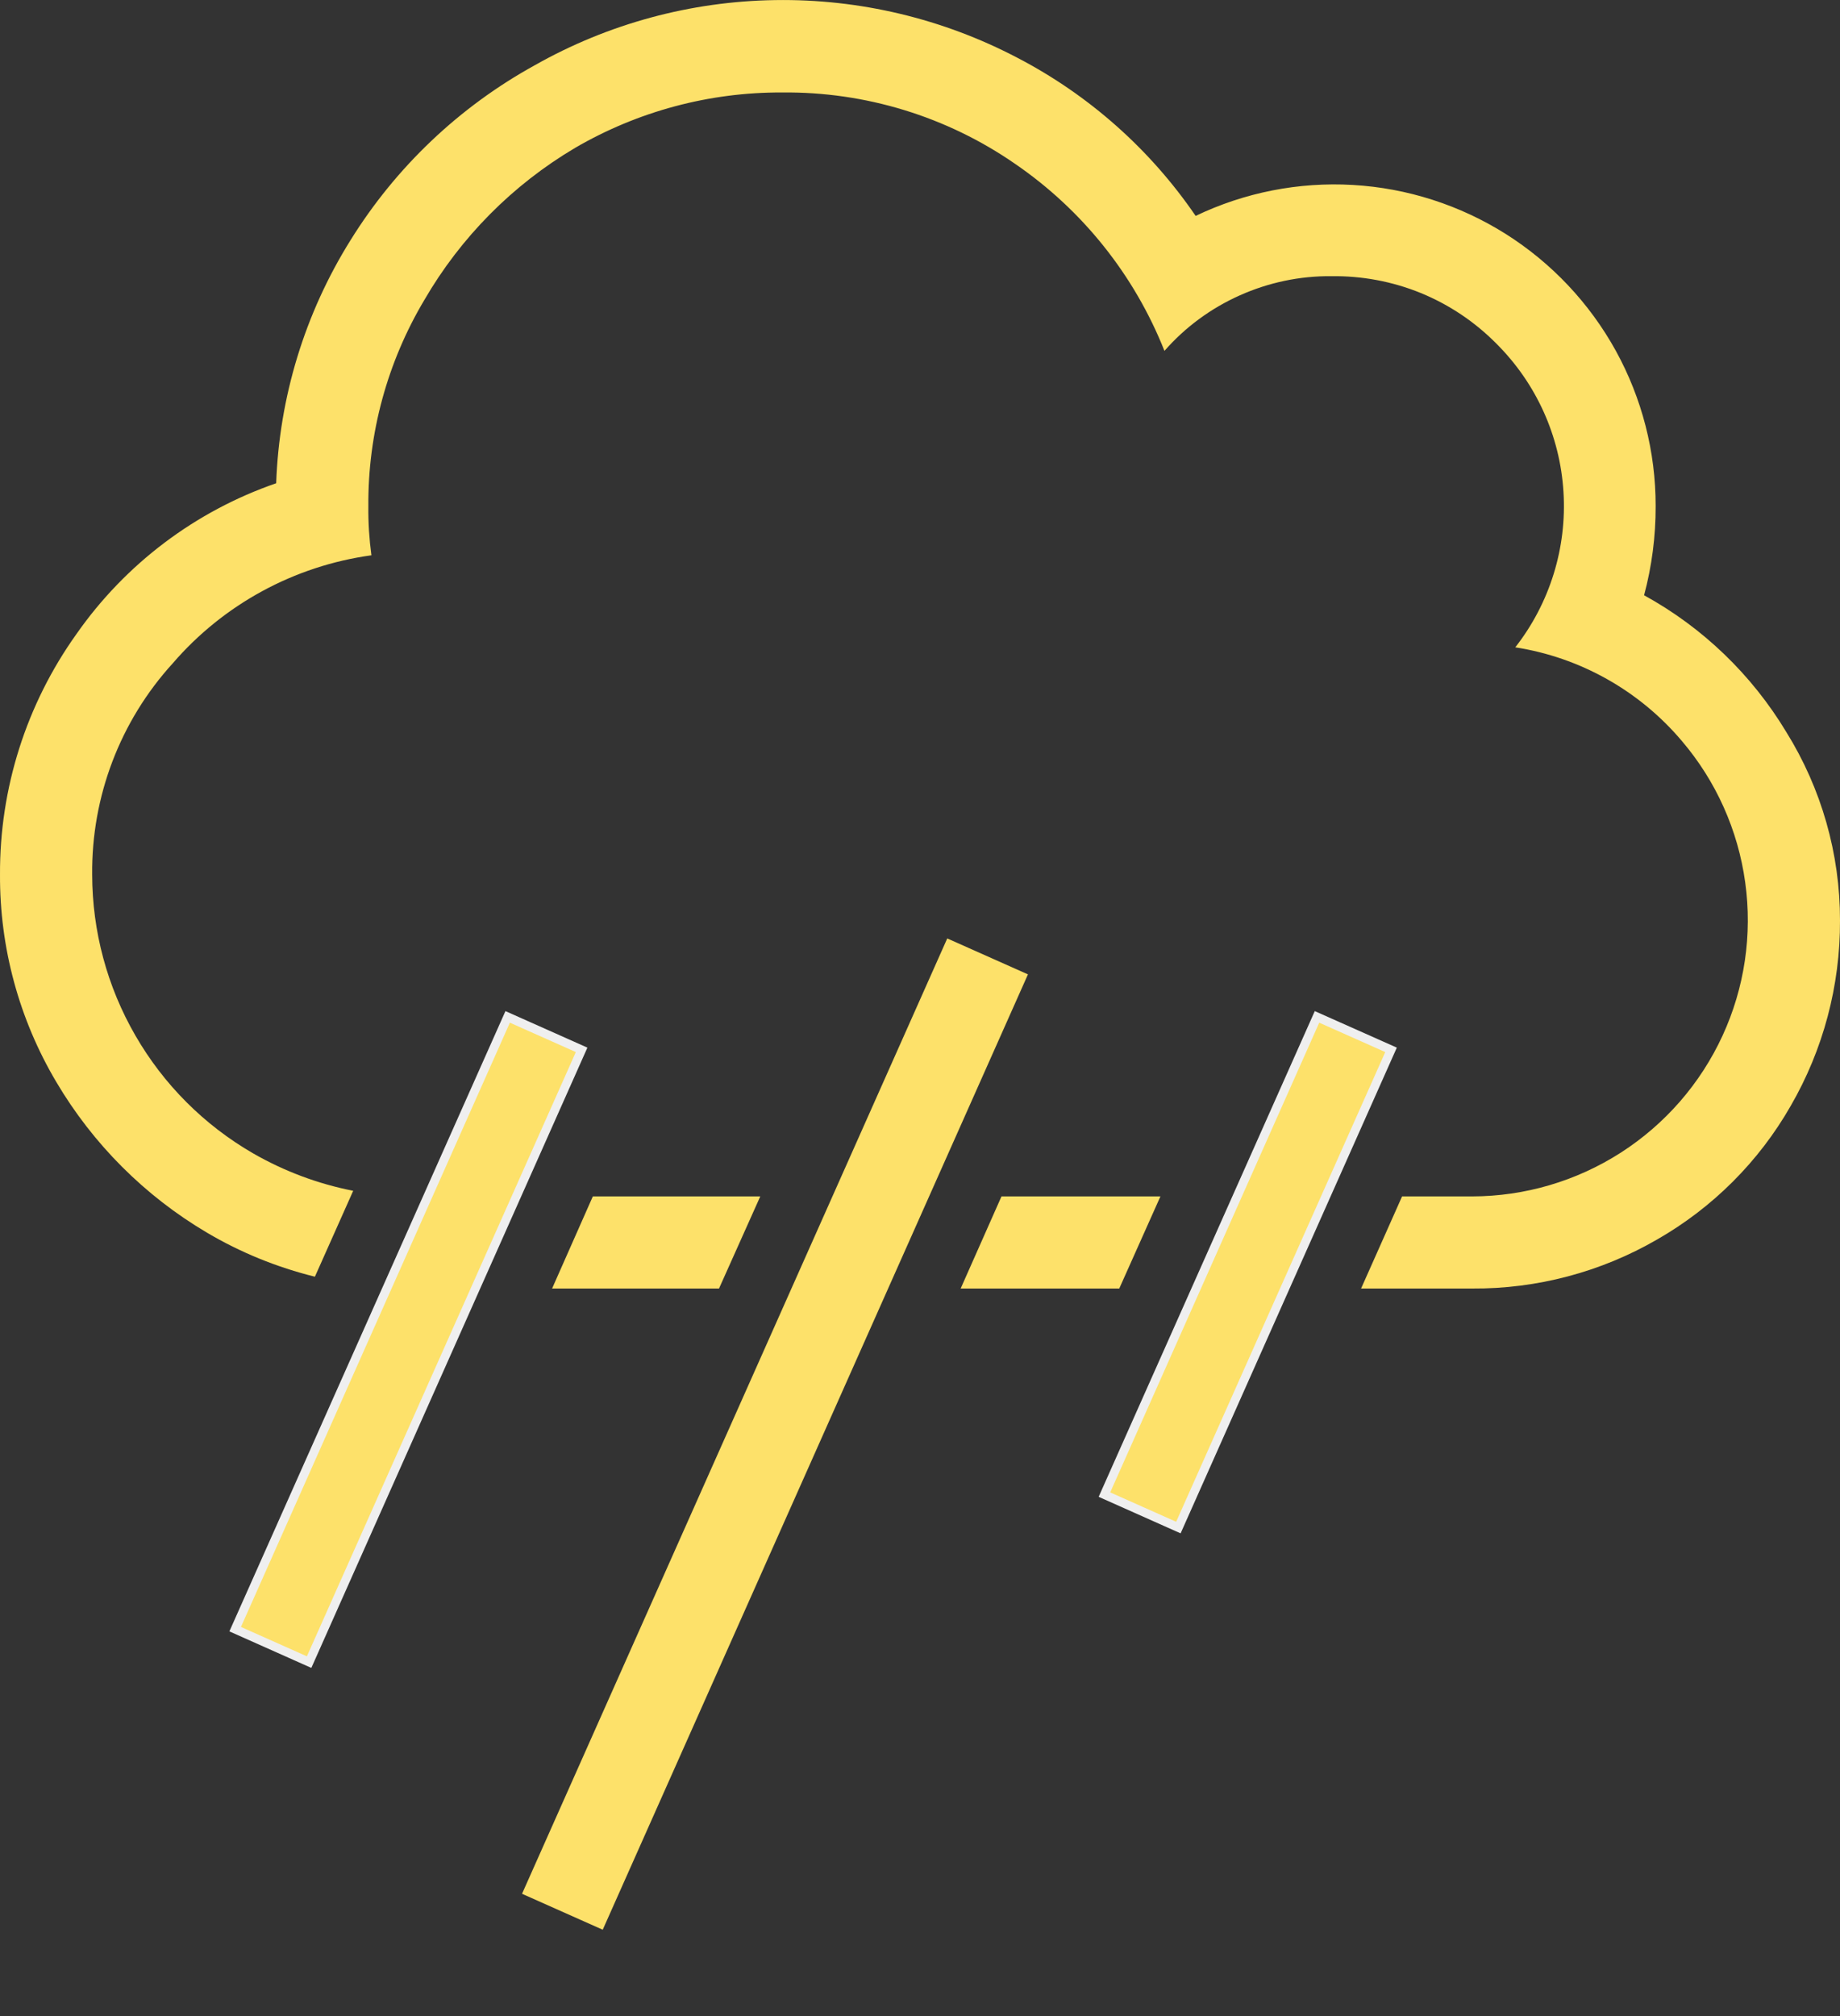 <svg width="21" height="23" viewBox="0 0 21 23" fill="none" xmlns="http://www.w3.org/2000/svg">
<rect x="0" y="0" width="21" height="23" fill="#333333" stroke="none"/>
<path d="M16.801 14.7H15.534L16.002 13.649H16.801C17.403 13.648 17.991 13.475 18.498 13.15C19.004 12.825 19.407 12.363 19.659 11.816C19.911 11.27 20.001 10.662 19.918 10.066C19.836 9.47 19.585 8.91 19.194 8.452C18.71 7.88 18.035 7.5 17.294 7.385C17.688 6.881 17.884 6.25 17.844 5.612C17.805 4.973 17.532 4.372 17.079 3.921C16.833 3.672 16.54 3.476 16.216 3.343C15.892 3.211 15.544 3.146 15.195 3.151C14.835 3.147 14.478 3.223 14.149 3.37C13.82 3.517 13.527 3.732 13.29 4.003C12.947 3.138 12.353 2.395 11.585 1.869C10.805 1.329 9.876 1.045 8.927 1.055C8.096 1.051 7.279 1.27 6.562 1.688C5.851 2.109 5.26 2.705 4.845 3.419C4.42 4.131 4.198 4.946 4.204 5.776C4.202 5.963 4.214 6.15 4.239 6.335C3.359 6.456 2.552 6.894 1.972 7.567C1.371 8.226 1.043 9.088 1.052 9.979C1.053 10.624 1.223 11.257 1.546 11.815C1.868 12.373 2.331 12.836 2.889 13.158C3.244 13.362 3.629 13.506 4.031 13.585L3.594 14.565C3.161 14.458 2.745 14.289 2.361 14.062C1.652 13.643 1.06 13.051 0.641 12.341C0.218 11.627 -0.004 10.81 6.39392e-05 9.979C-0.005 8.995 0.3 8.035 0.872 7.234C1.431 6.434 2.229 5.832 3.152 5.513C3.187 4.531 3.479 3.575 4 2.741C4.518 1.906 5.243 1.218 6.104 0.744C6.942 0.27 7.885 0.015 8.847 0.001C9.809 -0.014 10.761 0.213 11.613 0.66C12.428 1.084 13.127 1.704 13.646 2.463C14.206 2.195 14.823 2.074 15.442 2.11C16.061 2.146 16.661 2.339 17.185 2.669C17.709 3 18.141 3.458 18.441 4.001C18.74 4.544 18.897 5.154 18.896 5.774C18.897 6.117 18.853 6.459 18.764 6.791C19.433 7.158 19.993 7.697 20.387 8.351C20.788 8.996 21.001 9.741 21 10.501C21.003 11.244 20.809 11.974 20.437 12.617C20.074 13.252 19.547 13.778 18.912 14.141C18.271 14.512 17.542 14.705 16.801 14.7ZM12.775 14.7H10.964L11.43 13.649H13.244L12.775 14.698V14.7ZM8.207 14.7H6.301L6.766 13.649H8.677L8.207 14.698V14.7Z" fill="#FDE16A"/>
<path d="M6.583 11.998L5.815 11.656L2.739 18.564L3.507 18.906L6.583 11.998Z" fill="#FDE16A"/>
<path d="M6.638 11.977L5.794 11.601L2.684 18.586L3.528 18.962L6.638 11.977Z" fill="#FDE16A" stroke="#EFEFEF" stroke-width="0.1"/>
<path d="M15.82 11.998L15.053 11.656L12.66 17.029L13.428 17.371L15.82 11.998Z" fill="#FDE16A"/>
<path d="M15.876 11.977L15.031 11.601L12.605 17.051L13.449 17.427L15.876 11.977Z" fill="#FDE16A" stroke="#EFEFEF" stroke-width="0.1"/>
<path d="M6.858 21.96L6.819 21.943L6.052 21.601L6.013 21.584L6.03 21.546L10.816 10.8L10.833 10.761L10.871 10.779L11.639 11.12L11.677 11.137L11.66 11.176L6.875 21.922L6.858 21.96Z" fill="#FDE16A"/>
<path d="M10.854 10.817L6.069 21.563L6.836 21.904L11.621 11.159L10.854 10.817ZM10.811 10.706L11.732 11.116L6.879 22.015L5.958 21.605L10.811 10.706Z" fill="#FDE16A"/>
</svg>
